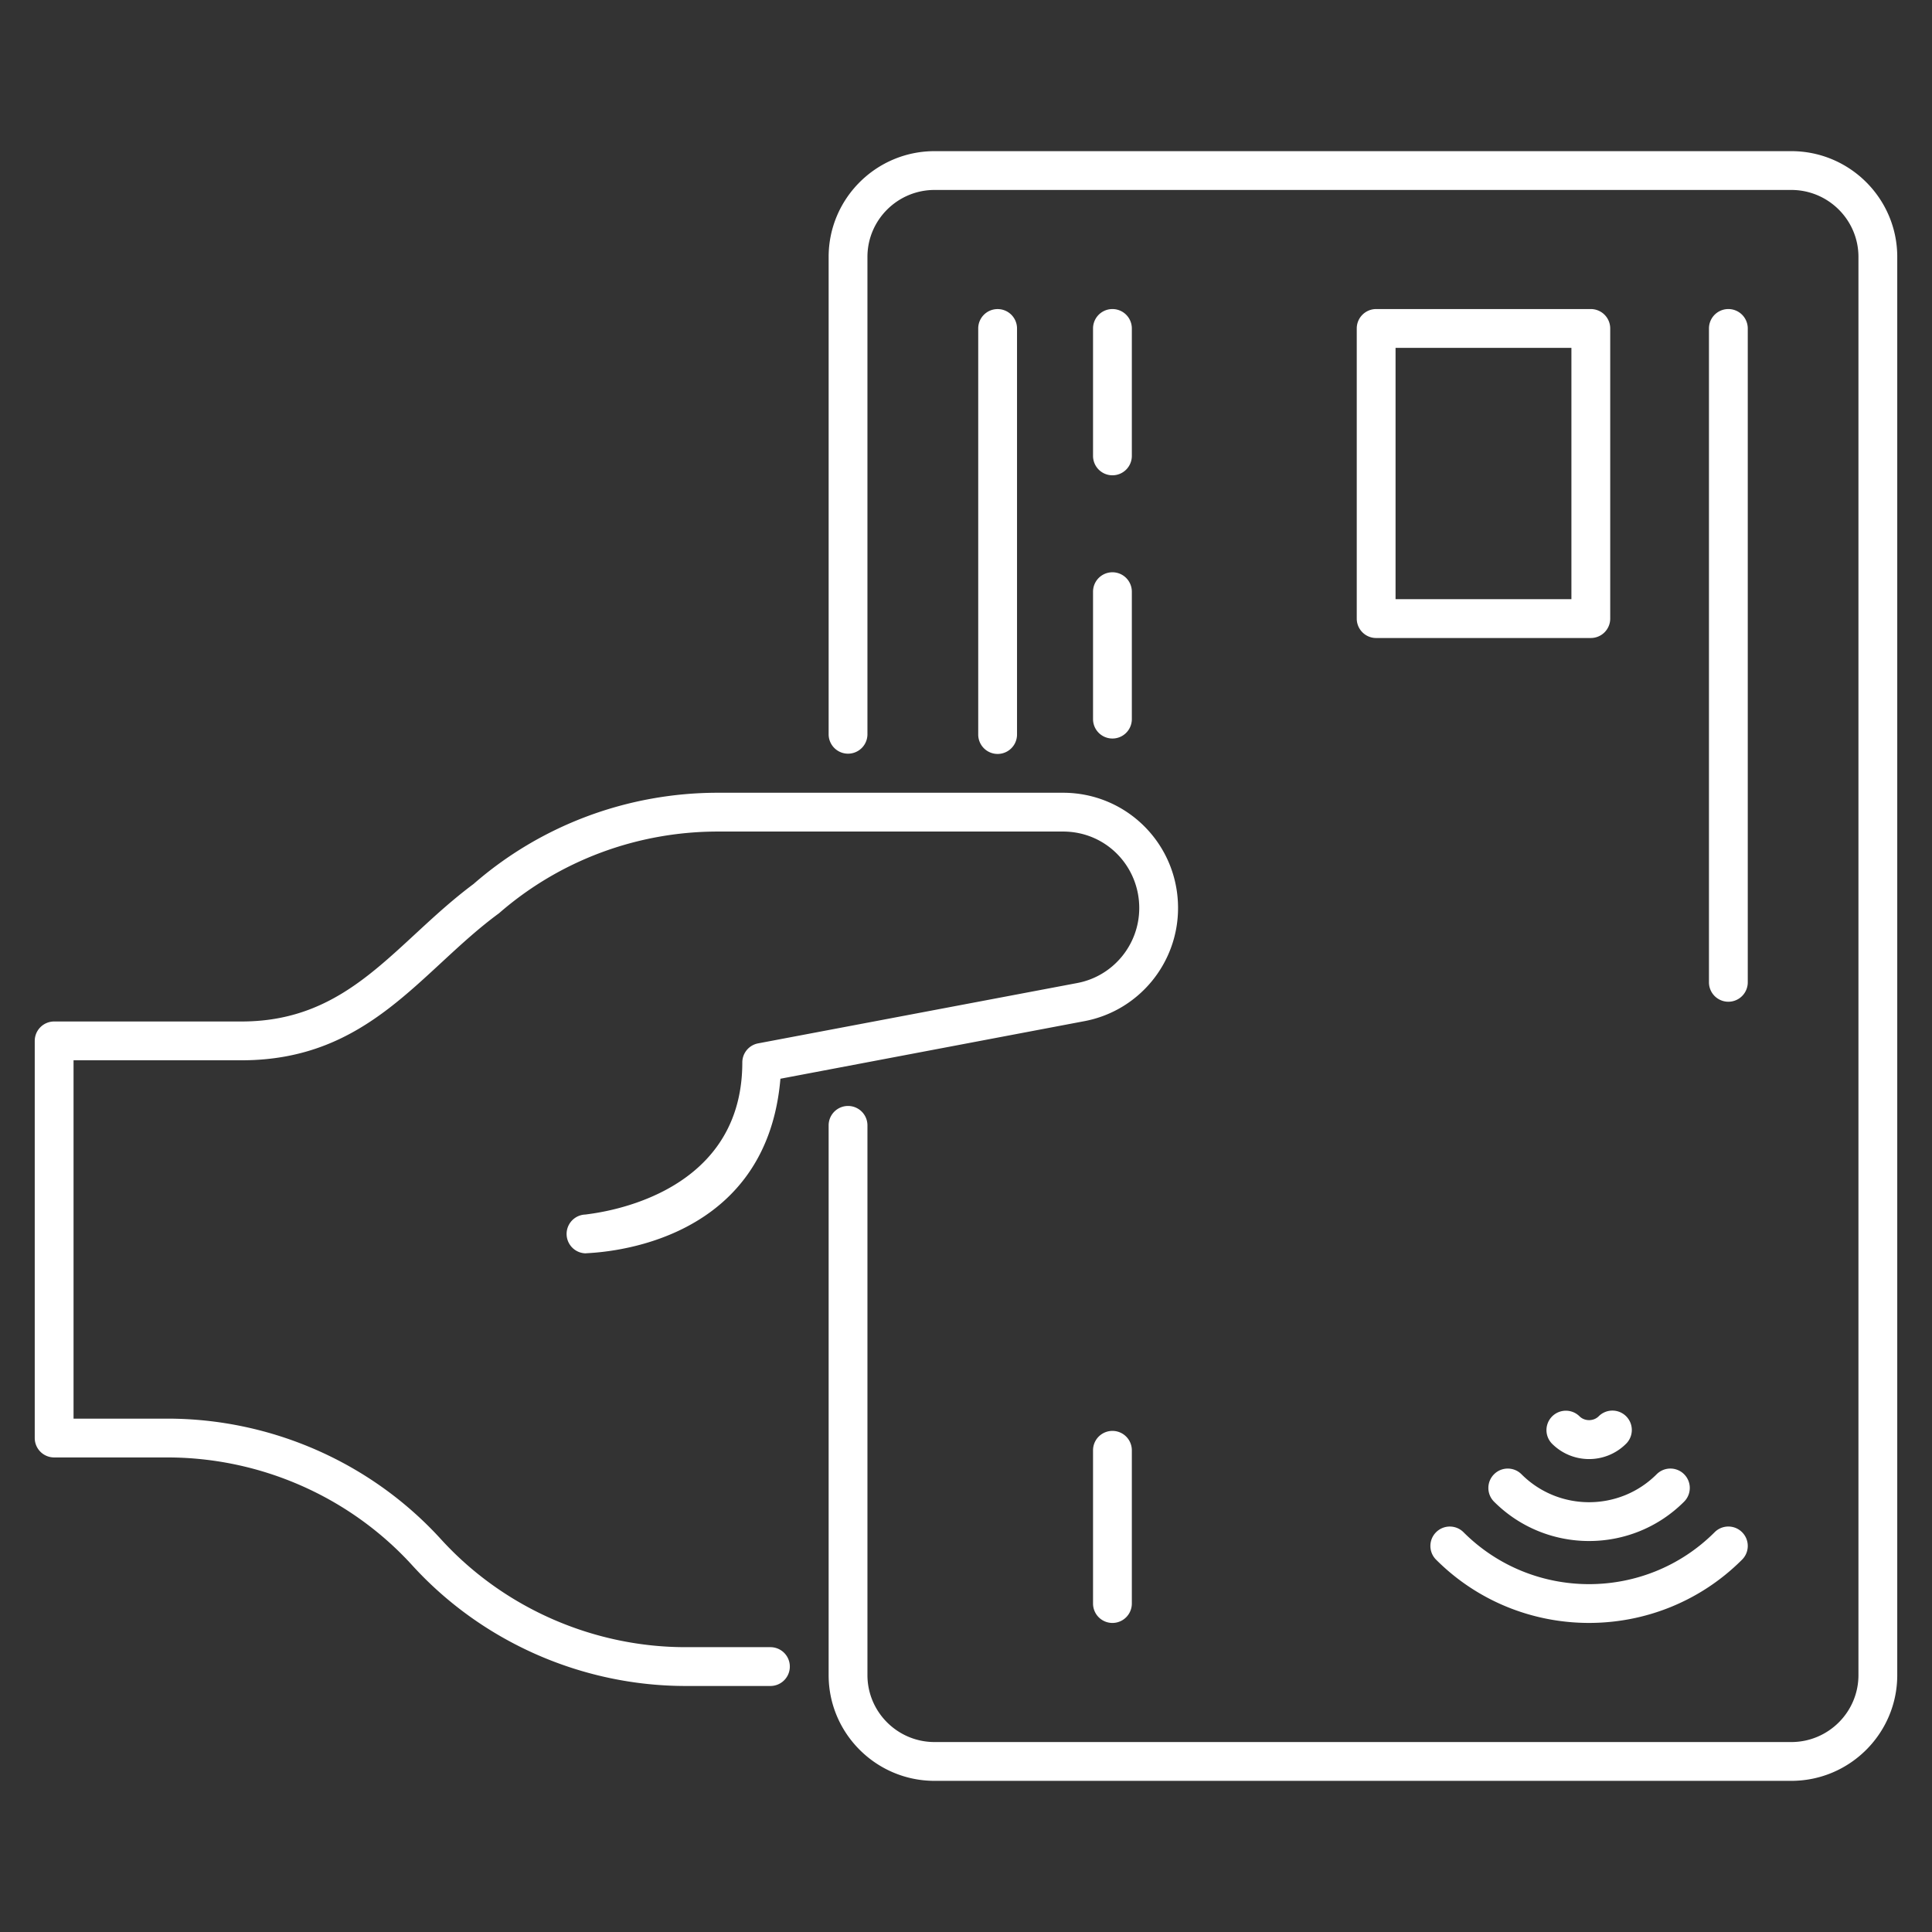 <svg class="" xml:space="preserve" style="enable-background:new 0 0 512 512" viewBox="0 0 512 512" y="0" x="0" height="512" width="512" xmlns:xlink="http://www.w3.org/1999/xlink" version="1.1" xmlns="http://www.w3.org/2000/svg"><rect x="0" y="0" width="512" height="512" fill="#333333" stroke="none"/><g><path class="" data-sanitized-data-original="#000000" data-original="#000000" opacity="1" fill="#ffffff" d="M474.72 40.057H247.67c-15.48 0-28.072 12.57-28.072 28.022v126.582a5.142 5.142 0 0 0 10.283 0V68.079c0-9.781 7.981-17.739 17.789-17.739h227.05c9.811 0 17.789 7.958 17.789 17.739v375.842c0 9.781-7.978 17.739-17.789 17.739H247.67c-9.809 0-17.789-7.958-17.789-17.739v-145.76a5.142 5.142 0 0 0-10.283 0v145.76c0 15.452 12.593 28.022 28.072 28.022h227.05c15.48 0 28.072-12.57 28.072-28.022V68.079c0-15.452-12.593-28.022-28.072-28.022z"></path><path class="" data-sanitized-data-original="#000000" data-original="#000000" opacity="1" fill="#ffffff" d="M421.582 81.902h-56.888a5.14 5.14 0 0 0-5.141 5.142v76.892c0 2.839 2.3 5.142 5.141 5.142h56.888a5.14 5.14 0 0 0 5.142-5.142V87.043a5.14 5.14 0 0 0-5.142-5.141zm-5.141 76.891h-46.605V92.185h46.605zM463.176 260.328V87.043a5.141 5.141 0 1 0-10.283 0v173.285a5.141 5.141 0 1 0 10.283 0zM294.807 125.959a5.14 5.14 0 0 0 5.142-5.142V87.043a5.141 5.141 0 1 0-10.283 0v33.774a5.14 5.14 0 0 0 5.141 5.142zM269.522 194.661V87.051c0-2.839-2.3-5.141-5.142-5.141s-5.141 2.302-5.141 5.141v107.61a5.141 5.141 0 1 0 10.283 0zM289.666 190.574a5.141 5.141 0 1 0 10.283 0V156.8a5.141 5.141 0 1 0-10.283 0zM387.846 406.058c-2.008-2.008-5.262-2.008-7.27 0s-2.008 5.262 0 7.27c22.353 22.358 58.743 22.351 81.094-.005 2.008-2.008 2.008-5.262 0-7.27s-5.262-2.008-7.27 0c-18.357 18.351-48.207 18.346-66.554.005z"></path><path class="" data-sanitized-data-original="#000000" data-original="#000000" opacity="1" fill="#ffffff" d="M439.035 390.688c-9.877 9.882-25.941 9.889-35.825.005-2.008-2.008-5.262-2.008-7.27 0s-2.008 5.262 0 7.27c13.895 13.895 36.469 13.902 50.366-.005a5.141 5.141 0 0 0-7.271-7.27zM423.671 375.327c-1.371 1.366-3.736 1.363-5.096-.003a5.143 5.143 0 0 0-7.27 7.276c5.456 5.446 14.232 5.407 19.637-.003a5.143 5.143 0 0 0 0-7.273 5.145 5.145 0 0 0-7.271.003zM289.666 384.344v40.612a5.141 5.141 0 1 0 10.283 0v-40.612a5.141 5.141 0 1 0-10.283 0zM204.173 436.517h-22.469c-24.338 0-48.183-10.287-64.891-28.657-18.492-20.277-44.913-31.908-72.488-31.908H19.491v-94.965h44.526c33.892 0 47.474-23.755 68.215-38.955 16.007-13.968 36.608-21.663 58.008-21.663h91.468c11.448 0 20.204 9.224 20.204 20.257 0 9.726-6.909 18.088-16.429 19.886l-84.523 15.982a5.14 5.14 0 0 0-4.24 5.061c0 36.963-40.976 40.083-41.494 40.309a5.142 5.142 0 0 0 0 10.283c.514-.212 47.683-.191 51.593-46.271l80.572-15.261c14.37-2.711 24.804-15.324 24.804-29.988 0-16.904-13.581-30.54-30.487-30.54H190.24c-23.887 0-46.891 8.593-64.756 24.186-20.812 15.509-32.656 36.432-61.467 36.432H14.349a5.142 5.142 0 0 0-5.142 5.142v105.248a5.142 5.142 0 0 0 5.142 5.142h29.975c24.691 0 48.342 10.409 64.886 28.549 18.625 20.476 45.223 32.016 72.493 32.016h22.469a5.142 5.142 0 0 0 5.141-5.142 5.14 5.14 0 0 0-5.14-5.143z"></path></g></svg>